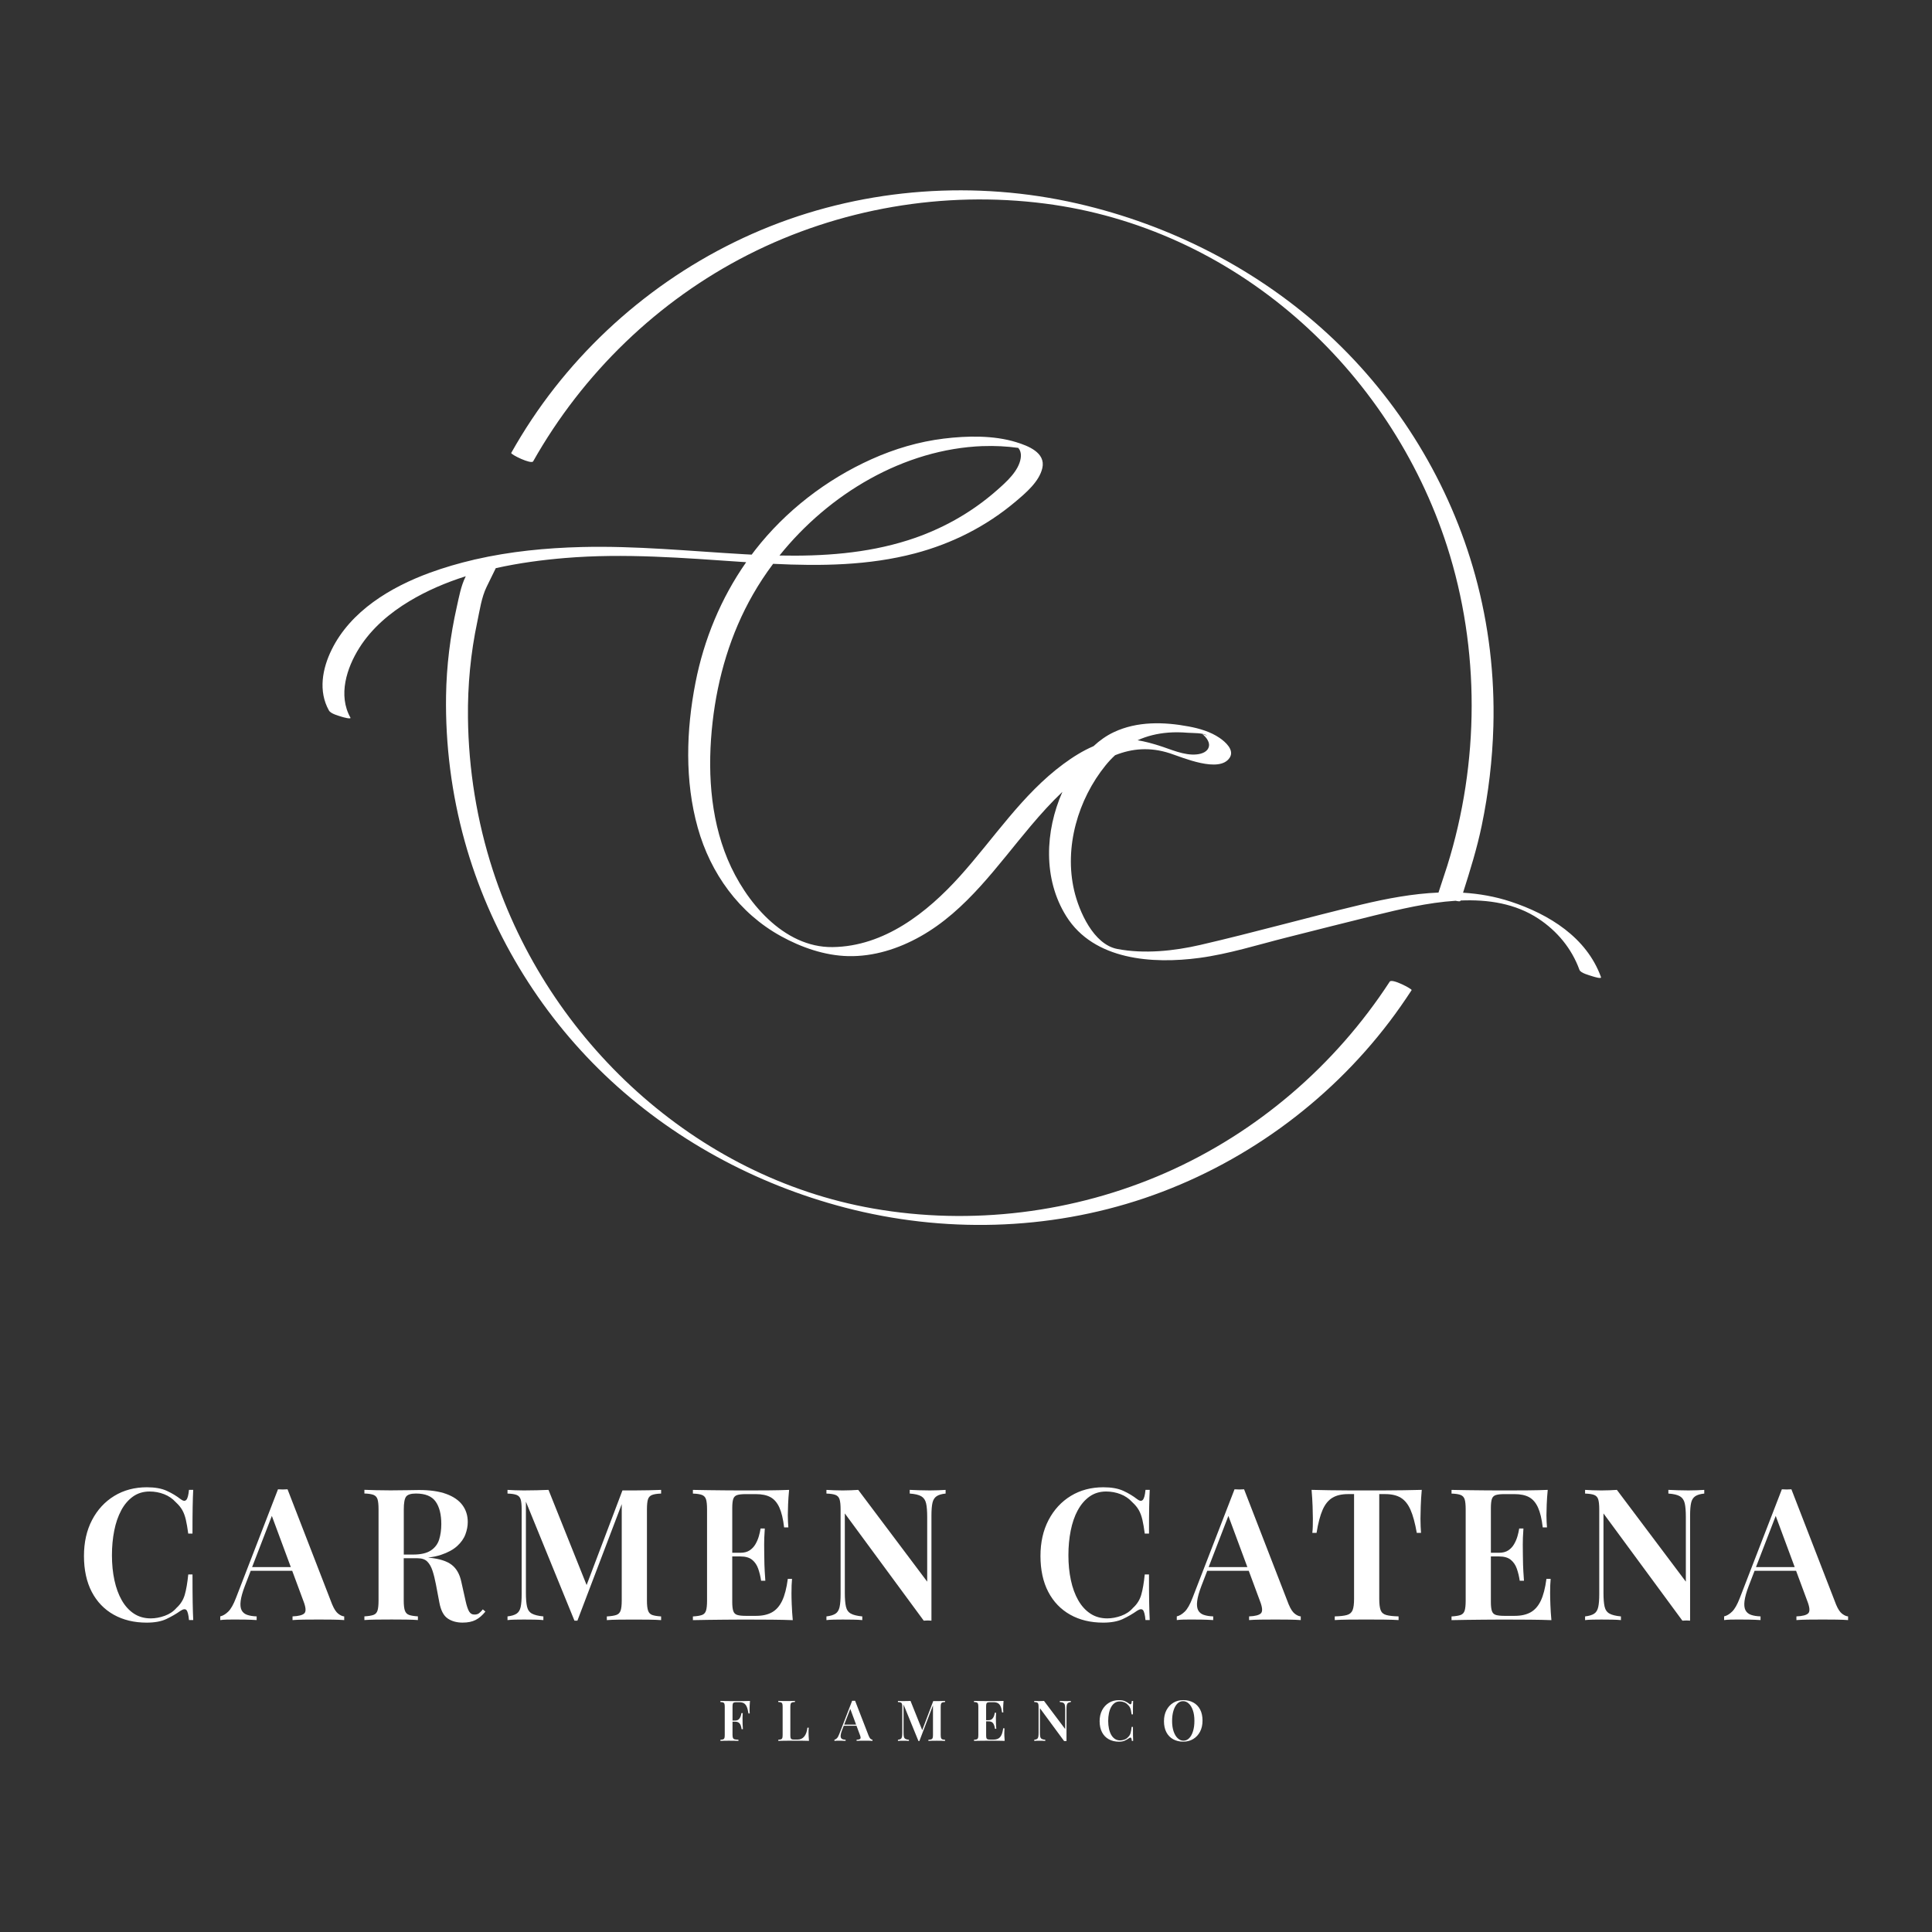 <svg xmlns="http://www.w3.org/2000/svg" id="Capa_1" data-name="Capa 1" viewBox="0 0 1080 1080"><rect x="0" y="0" width="1080" height="1080" fill="#333333" stroke="none"/><defs><style>      .cls-1 {        fill: #fff;        stroke-width: 0px;      }    </style></defs><path class="cls-1" d="M67.75,844.3c1.75-3.26,3.94-5.82,6.58-7.71,2.64-1.88,5.74-2.83,9.31-2.83,2.81,0,5.5.5,8.07,1.49,2.57.99,4.78,2.52,6.63,4.57,1.51,1.37,2.69,2.81,3.55,4.32.85,1.51,1.52,3.31,2,5.4.48,2.09.93,4.68,1.34,7.76h2.37c0-6.17.03-11.14.1-14.91.07-3.77.17-6.96.31-9.56h-2.37c-.28,2.95-.77,4.82-1.49,5.6-.72.79-1.76.67-3.14-.36-2.26-1.78-4.85-3.34-7.76-4.68-2.91-1.34-6.63-2-11.15-2-6.85,0-12.92,1.61-18.2,4.83-5.28,3.22-9.43,7.71-12.44,13.47-3.02,5.76-4.52,12.47-4.52,20.15s1.46,14.5,4.37,20.05c2.91,5.55,7.01,9.8,12.29,12.75,5.28,2.95,11.41,4.42,18.4,4.42,4.45,0,8.1-.67,10.95-2,2.84-1.34,5.54-2.89,8.07-4.68,1.51-.96,2.59-1.06,3.24-.31.65.76,1.11,2.61,1.39,5.55h2.37c-.14-2.67-.24-5.98-.31-9.92-.07-3.94-.1-9.13-.1-15.58h-2.37c-.48,4.73-1.13,8.52-1.95,11.36-.82,2.85-2.37,5.3-4.63,7.35-1.71,1.99-3.91,3.46-6.58,4.42-2.67.96-5.28,1.44-7.81,1.44-3.56,0-6.7-.89-9.41-2.67-2.71-1.78-4.97-4.27-6.78-7.45-1.82-3.19-3.19-6.92-4.11-11.21-.93-4.28-1.39-8.93-1.39-13.93s.43-9.46,1.28-13.78c.85-4.32,2.16-8.1,3.91-11.36Z"></path><path class="cls-1" d="M185.72,896.99l-24.98-64.46c-.82.07-1.71.1-2.67.1s-1.85-.03-2.67-.1l-23.54,60.86c-1.37,3.56-2.79,6.07-4.27,7.51-1.47,1.44-2.97,2.33-4.47,2.67v2.06c1.03-.14,2.21-.22,3.54-.26,1.34-.03,2.76-.05,4.27-.05,2.06,0,4.11.02,6.17.05,2.06.04,4.18.12,6.37.26v-2.06c-2.12-.07-3.91-.36-5.35-.87-1.44-.51-2.47-1.39-3.08-2.62-.62-1.23-.79-2.95-.51-5.14.27-2.19,1.06-5,2.37-8.43l3.25-8.43h23.19l6.25,16.86c1.37,3.5,1.58,5.78.62,6.84-.96,1.06-3.19,1.66-6.68,1.8v2.06c1.64-.14,3.77-.22,6.37-.26,2.6-.03,5.41-.05,8.43-.05,2.6,0,5.16.02,7.66.05,2.5.04,4.64.12,6.43.26v-2.06c-1.03-.07-2.14-.57-3.34-1.49-1.2-.93-2.32-2.62-3.34-5.09ZM140.93,876.02l11.03-28.62,10.61,28.62h-21.64Z"></path><path class="cls-1" d="M267.86,901.77c-.68.51-1.51.77-2.47.77-1.37.07-2.41-.5-3.14-1.7-.72-1.2-1.39-3.2-2-6.01l-2.37-10.59c-.89-4.25-2.69-7.42-5.4-9.51-2.71-2.09-6.9-3.41-12.59-3.96-.18-.03-.38-.06-.57-.09,2.71-.31,5.12-.81,7.2-1.51,3.8-1.27,6.8-2.89,9-4.88,2.19-1.99,3.74-4.16,4.63-6.53.89-2.37,1.33-4.68,1.33-6.94,0-3.63-.99-6.78-2.98-9.46-1.99-2.67-4.99-4.75-9-6.22-4.01-1.47-9.1-2.21-15.27-2.21-1.24,0-3.36.04-6.37.1-3.02.07-6.2.1-9.56.1-2.67,0-5.35-.03-8.02-.1-2.67-.07-4.87-.14-6.58-.21v2.06c2.26.07,3.96.33,5.09.77,1.13.45,1.89,1.27,2.26,2.47.37,1.2.56,3.07.56,5.6v51c0,2.47-.19,4.32-.56,5.55-.38,1.23-1.13,2.06-2.26,2.47-1.13.41-2.83.69-5.09.82v2.06c1.71-.14,3.91-.22,6.58-.26,2.67-.03,5.55-.05,8.63-.05,2.74,0,5.45.02,8.12.05,2.67.04,4.87.12,6.58.26v-2.06c-2.19-.14-3.85-.41-4.98-.82-1.13-.41-1.9-1.23-2.32-2.47-.41-1.23-.62-3.08-.62-5.55v-23.65h7.71c2.4,0,4.22.62,5.45,1.85,1.24,1.23,2.21,2.95,2.93,5.14.72,2.19,1.35,4.73,1.9,7.61l1.95,10.28c.82,4.32,2.37,7.25,4.63,8.79,2.26,1.54,5.04,2.31,8.33,2.31,2.95,0,5.38-.5,7.3-1.49,1.92-.99,3.74-2.55,5.45-4.68l-1.44-1.23c-.68.89-1.37,1.59-2.06,2.11ZM227,836.64c.86-1.16,2.69-1.75,5.5-1.75,5.21,0,8.88,1.49,11,4.47,2.12,2.98,3.19,7.18,3.19,12.59,0,3.15-.4,6.01-1.18,8.58-.79,2.57-2.33,4.63-4.63,6.17-2.3,1.54-5.6,2.31-9.92,2.31h-5.24v-25.29c0-3.56.43-5.93,1.28-7.09Z"></path><path class="cls-1" d="M354.43,833.15h-6.48l-20.03,52.9-21.3-53.2c-1.85.07-3.97.14-6.37.21s-4.87.1-7.4.1c-1.65,0-3.31-.03-4.99-.1-1.68-.07-3.07-.14-4.16-.21v2.06c2.26.07,3.96.33,5.09.77,1.13.45,1.89,1.27,2.26,2.47.37,1.2.56,3.07.56,5.6v47.5c0,3.02-.19,5.38-.56,7.09-.38,1.72-1.13,2.95-2.26,3.7-1.13.76-2.83,1.27-5.09,1.54v2.06c1.1-.14,2.48-.22,4.16-.26,1.68-.03,3.34-.05,4.99-.05,1.85,0,3.8.02,5.86.05,2.06.04,3.73.12,5.04.26v-2.06c-2.88-.27-5.02-.8-6.43-1.59-1.41-.79-2.31-2.09-2.72-3.91-.41-1.82-.62-4.37-.62-7.66v-50.99l27.14,66.52h1.65l24.78-65.13v53.93c0,2.47-.2,4.32-.62,5.55s-1.22,2.06-2.41,2.47c-1.2.41-2.97.69-5.3.82v2.06c1.65-.14,3.82-.22,6.53-.26,2.71-.03,5.6-.05,8.69-.05,2.81,0,5.59.02,8.33.05,2.74.04,5,.12,6.79.26v-2.06c-2.19-.14-3.85-.41-4.98-.82-1.13-.41-1.9-1.23-2.32-2.47s-.62-3.08-.62-5.55v-51c0-2.53.19-4.4.57-5.6.37-1.2,1.15-2.02,2.31-2.47,1.16-.44,2.84-.7,5.04-.77v-2.06c-1.78.07-4.04.14-6.79.21-2.74.07-5.52.1-8.33.1Z"></path><path class="cls-1" d="M442.59,897.1c-.11-2.74-.15-4.83-.15-6.27,0-3.36.1-6.1.31-8.23h-2.36c-.69,5.21-1.75,9.3-3.19,12.29-1.44,2.98-3.34,5.12-5.71,6.43-2.37,1.3-5.29,1.95-8.79,1.95h-5.86c-2.06,0-3.63-.17-4.73-.51-1.1-.34-1.84-1.08-2.21-2.21-.38-1.13-.57-2.79-.57-4.99v-25.5h4.52c2.88,0,5.09.63,6.63,1.9,1.54,1.27,2.67,2.95,3.39,5.04.72,2.09,1.25,4.3,1.59,6.63h2.37c-.28-3.91-.45-6.89-.51-8.94-.07-2.06-.1-3.94-.1-5.65s-.02-3.6-.05-5.65c-.03-2.06.09-5.04.36-8.95h-2.36c-.21,1.37-.53,2.83-.98,4.37-.45,1.54-1.08,3.02-1.9,4.42-.82,1.41-1.9,2.55-3.24,3.44-1.34.89-3.07,1.34-5.19,1.34h-4.52v-25.08c0-2.26.19-3.94.57-5.04.37-1.09,1.11-1.81,2.21-2.16,1.1-.34,2.67-.51,4.73-.51h5.65c3.36,0,6.08.56,8.17,1.69,2.09,1.13,3.75,3.05,4.99,5.76,1.23,2.71,2.12,6.43,2.67,11.15h2.37c-.07-.82-.14-1.83-.2-3.03-.07-1.2-.1-2.45-.1-3.75,0-1.37.05-3.38.15-6.02.11-2.64.29-5.36.57-8.17-3.15.14-6.73.22-10.74.26-4.01.04-7.59.05-10.75.05h-6.22c-2.57,0-5.35-.02-8.33-.05-2.98-.03-6-.07-9.05-.1-3.05-.03-5.95-.09-8.69-.15v2.06c2.26.07,3.96.33,5.09.77,1.13.45,1.89,1.27,2.26,2.47.37,1.2.56,3.07.56,5.6v51c0,2.47-.19,4.32-.56,5.55-.38,1.23-1.13,2.06-2.26,2.47-1.13.41-2.83.69-5.09.82v2.06c2.74-.07,5.64-.12,8.69-.15,3.05-.03,6.06-.07,9.05-.1,2.98-.03,5.76-.05,8.33-.05h6.22c3.43,0,7.33.02,11.72.05,4.39.04,8.33.12,11.82.26-.27-2.95-.46-5.79-.56-8.53Z"></path><path class="cls-1" d="M519.44,833.15c-1.78,0-3.72-.03-5.81-.1-2.09-.07-3.79-.14-5.09-.21v2.06c2.94.21,5.1.72,6.48,1.54,1.37.82,2.26,2.13,2.67,3.91.41,1.78.62,4.35.62,7.71v36.09l-38.55-51.3c-1.17.07-2.5.14-4.01.21-1.51.07-3.05.1-4.63.1s-3.31-.03-4.98-.1c-1.68-.07-3.07-.14-4.16-.21v2.06c2.26.07,3.96.33,5.09.77,1.13.45,1.89,1.27,2.26,2.47.37,1.2.57,3.07.57,5.6v47.5c0,3.02-.19,5.38-.57,7.09-.38,1.72-1.13,2.95-2.26,3.7-1.13.76-2.83,1.27-5.09,1.54v2.06c1.09-.14,2.48-.22,4.16-.26,1.68-.03,3.34-.05,4.98-.05,1.85,0,3.8.02,5.86.05,2.06.04,3.74.12,5.04.26v-2.06c-2.88-.27-5.02-.8-6.42-1.59-1.41-.79-2.31-2.09-2.72-3.91-.41-1.82-.62-4.37-.62-7.66v-44.41l44.11,59.94c.82-.07,1.59-.1,2.31-.1s1.39.03,2,.1v-58.7c0-3.08.19-5.47.57-7.15.37-1.68,1.15-2.91,2.31-3.7,1.16-.79,2.84-1.28,5.04-1.49v-2.06c-1.03.07-2.38.14-4.06.21-1.68.07-3.38.1-5.09.1Z"></path><path class="cls-1" d="M602.46,844.3c1.75-3.26,3.94-5.82,6.58-7.71,2.64-1.88,5.74-2.83,9.3-2.83,2.81,0,5.5.5,8.07,1.49,2.57.99,4.78,2.52,6.63,4.57,1.51,1.37,2.69,2.81,3.55,4.32.86,1.51,1.52,3.31,2.01,5.4.48,2.09.93,4.68,1.33,7.76h2.37c0-6.17.03-11.14.1-14.91.07-3.77.17-6.96.31-9.56h-2.37c-.28,2.95-.77,4.82-1.49,5.6-.72.79-1.77.67-3.14-.36-2.26-1.78-4.85-3.34-7.76-4.68-2.91-1.34-6.63-2-11.15-2-6.85,0-12.92,1.61-18.2,4.83-5.28,3.22-9.42,7.71-12.44,13.47-3.02,5.76-4.53,12.47-4.53,20.15s1.46,14.5,4.37,20.05c2.91,5.55,7.01,9.8,12.28,12.75,5.28,2.95,11.41,4.42,18.4,4.42,4.45,0,8.1-.67,10.95-2,2.84-1.34,5.53-2.89,8.07-4.68,1.51-.96,2.58-1.06,3.24-.31.65.76,1.11,2.61,1.39,5.55h2.37c-.14-2.67-.24-5.98-.31-9.92-.07-3.94-.1-9.13-.1-15.58h-2.37c-.48,4.73-1.13,8.52-1.95,11.36-.82,2.85-2.36,5.3-4.63,7.35-1.72,1.99-3.91,3.46-6.58,4.42-2.67.96-5.28,1.44-7.81,1.44-3.57,0-6.7-.89-9.41-2.67-2.71-1.78-4.97-4.27-6.79-7.45-1.82-3.19-3.19-6.92-4.11-11.21-.93-4.28-1.39-8.93-1.39-13.93s.43-9.46,1.28-13.78c.86-4.32,2.16-8.1,3.91-11.36Z"></path><path class="cls-1" d="M720.43,896.99l-24.98-64.46c-.82.07-1.72.1-2.67.1s-1.85-.03-2.67-.1l-23.54,60.86c-1.37,3.56-2.8,6.07-4.27,7.51-1.48,1.44-2.97,2.33-4.47,2.67v2.06c1.03-.14,2.21-.22,3.55-.26,1.33-.03,2.76-.05,4.27-.05,2.06,0,4.11.02,6.17.05,2.06.04,4.18.12,6.37.26v-2.06c-2.13-.07-3.91-.36-5.35-.87-1.44-.51-2.47-1.39-3.09-2.62-.62-1.23-.79-2.95-.51-5.14.28-2.19,1.06-5,2.37-8.43l3.25-8.43h23.2l6.25,16.86c1.37,3.5,1.58,5.78.62,6.84-.96,1.06-3.19,1.66-6.68,1.8v2.06c1.65-.14,3.77-.22,6.37-.26,2.61-.03,5.41-.05,8.43-.05,2.6,0,5.15.02,7.66.05,2.5.04,4.64.12,6.42.26v-2.06c-1.03-.07-2.14-.57-3.34-1.49-1.2-.93-2.31-2.62-3.34-5.09ZM675.64,876.02l11.04-28.62,10.61,28.62h-21.64Z"></path><path class="cls-1" d="M794.76,832.84c-3.02.07-6.34.14-9.97.21-3.63.07-7.27.1-10.9.1h-19.84c-3.63,0-7.27-.03-10.9-.1-3.63-.07-6.96-.14-9.97-.21.27,3.15.46,6.22.57,9.2.1,2.98.15,5.26.15,6.84s-.02,3.05-.05,4.42c-.04,1.37-.12,2.57-.26,3.6h2.37c.89-5.48,2.02-9.78,3.39-12.9,1.37-3.12,3.19-5.36,5.45-6.73,2.26-1.37,5.17-2.06,8.74-2.06h3.39v58.6c0,2.81-.27,4.9-.82,6.27-.55,1.37-1.61,2.28-3.19,2.72-1.58.45-3.84.7-6.79.77v2.06c1.92-.14,4.44-.22,7.56-.26,3.12-.03,6.46-.05,10.02-.05s6.79.02,10.08.05c3.29.04,5.96.12,8.02.26v-2.06c-3.02-.07-5.31-.33-6.89-.77-1.58-.44-2.62-1.35-3.14-2.72-.51-1.37-.77-3.46-.77-6.27v-58.6h3.29c3.63,0,6.56.69,8.79,2.06,2.23,1.37,4.03,3.62,5.4,6.73,1.37,3.12,2.54,7.42,3.5,12.9h2.37c-.07-1.03-.14-2.23-.21-3.6-.07-1.37-.1-2.84-.1-4.42s.05-3.85.15-6.84c.1-2.98.29-6.05.57-9.2Z"></path><path class="cls-1" d="M866.52,890.83c0-3.36.1-6.1.31-8.23h-2.36c-.69,5.21-1.75,9.3-3.19,12.29-1.44,2.98-3.34,5.12-5.71,6.43-2.37,1.3-5.29,1.95-8.79,1.95h-5.86c-2.06,0-3.63-.17-4.73-.51-1.1-.34-1.84-1.08-2.21-2.21-.38-1.13-.57-2.79-.57-4.99v-25.5h4.52c2.88,0,5.09.63,6.63,1.9,1.54,1.27,2.67,2.95,3.39,5.04.72,2.09,1.25,4.3,1.59,6.63h2.37c-.28-3.91-.45-6.89-.51-8.94-.07-2.06-.1-3.94-.1-5.65s-.02-3.6-.05-5.65c-.03-2.06.09-5.04.36-8.95h-2.36c-.21,1.37-.53,2.83-.98,4.37-.45,1.54-1.08,3.02-1.9,4.42-.82,1.41-1.9,2.55-3.24,3.44-1.34.89-3.07,1.34-5.19,1.34h-4.52v-25.08c0-2.26.19-3.94.57-5.04.37-1.09,1.11-1.81,2.21-2.16,1.1-.34,2.67-.51,4.73-.51h5.65c3.36,0,6.08.56,8.17,1.69,2.09,1.13,3.75,3.05,4.99,5.76,1.23,2.71,2.12,6.43,2.67,11.15h2.37c-.07-.82-.14-1.83-.2-3.03-.07-1.2-.1-2.45-.1-3.75,0-1.37.05-3.38.15-6.02.11-2.64.29-5.36.57-8.17-3.15.14-6.73.22-10.74.26-4.01.04-7.59.05-10.75.05h-6.22c-2.57,0-5.35-.02-8.33-.05-2.98-.03-6-.07-9.05-.1-3.05-.03-5.95-.09-8.69-.15v2.06c2.26.07,3.96.33,5.09.77,1.13.45,1.89,1.27,2.26,2.47.37,1.2.56,3.07.56,5.6v51c0,2.47-.19,4.32-.56,5.55-.38,1.23-1.13,2.06-2.26,2.47-1.13.41-2.83.69-5.09.82v2.06c2.74-.07,5.64-.12,8.69-.15,3.05-.03,6.06-.07,9.05-.1,2.98-.03,5.76-.05,8.33-.05h6.22c3.43,0,7.33.02,11.72.05,4.39.04,8.33.12,11.82.26-.27-2.95-.46-5.79-.56-8.53-.11-2.74-.15-4.83-.15-6.27Z"></path><path class="cls-1" d="M943.53,833.15c-1.78,0-3.72-.03-5.81-.1-2.09-.07-3.79-.14-5.09-.21v2.06c2.94.21,5.1.72,6.48,1.54,1.37.82,2.26,2.13,2.67,3.91.41,1.78.62,4.35.62,7.71v36.09l-38.55-51.3c-1.17.07-2.5.14-4.01.21-1.51.07-3.05.1-4.63.1s-3.31-.03-4.98-.1c-1.68-.07-3.07-.14-4.16-.21v2.06c2.26.07,3.96.33,5.09.77,1.13.45,1.89,1.27,2.26,2.47.37,1.2.57,3.07.57,5.6v47.5c0,3.02-.19,5.38-.57,7.09-.38,1.72-1.13,2.95-2.26,3.7-1.13.76-2.83,1.27-5.09,1.54v2.06c1.09-.14,2.48-.22,4.16-.26,1.68-.03,3.34-.05,4.98-.05,1.85,0,3.8.02,5.86.05,2.06.04,3.74.12,5.04.26v-2.06c-2.88-.27-5.02-.8-6.42-1.59-1.41-.79-2.31-2.09-2.72-3.91-.41-1.82-.62-4.37-.62-7.66v-44.41l44.11,59.94c.82-.07,1.59-.1,2.31-.1s1.39.03,2,.1v-58.7c0-3.08.19-5.47.57-7.15.37-1.68,1.15-2.91,2.31-3.7,1.16-.79,2.84-1.28,5.04-1.49v-2.06c-1.03.07-2.38.14-4.06.21-1.68.07-3.38.1-5.09.1Z"></path><path class="cls-1" d="M1029.73,902.08c-1.2-.93-2.31-2.62-3.34-5.09l-24.98-64.46c-.82.07-1.72.1-2.67.1s-1.85-.03-2.67-.1l-23.54,60.86c-1.37,3.56-2.8,6.07-4.27,7.51-1.48,1.44-2.97,2.33-4.47,2.67v2.06c1.03-.14,2.21-.22,3.55-.26,1.33-.03,2.76-.05,4.27-.05,2.06,0,4.11.02,6.17.05,2.06.04,4.18.12,6.37.26v-2.06c-2.13-.07-3.91-.36-5.35-.87-1.44-.51-2.47-1.39-3.09-2.62-.62-1.23-.79-2.95-.51-5.14.28-2.19,1.06-5,2.37-8.43l3.25-8.43h23.2l6.25,16.86c1.37,3.5,1.58,5.78.62,6.84-.96,1.06-3.19,1.66-6.68,1.8v2.06c1.65-.14,3.77-.22,6.37-.26,2.61-.03,5.41-.05,8.43-.05,2.6,0,5.15.02,7.66.05,2.5.04,4.64.12,6.42.26v-2.06c-1.03-.07-2.14-.57-3.34-1.49ZM981.6,876.02l11.04-28.62,10.61,28.62h-21.64Z"></path><path class="cls-1" d="M419.24,950.83c-.97.04-2.07.07-3.3.08-1.23.01-2.33.02-3.3.02h-1.91c-.79,0-1.64,0-2.56-.02-.92-.01-1.84-.02-2.78-.03-.94-.01-1.83-.03-2.67-.05v.63c.7.02,1.22.1,1.56.24.35.14.58.39.69.76.11.37.17.94.17,1.72v15.66c0,.76-.06,1.33-.17,1.7-.11.38-.35.63-.69.76-.35.13-.87.21-1.56.25v.63c.61-.04,1.33-.07,2.15-.08.82-.01,1.67-.02,2.55-.02,1.03,0,2.03,0,3,.02.97.01,1.76.04,2.37.08v-.66c-.9-.02-1.6-.09-2.08-.22-.49-.13-.81-.39-.98-.79-.17-.4-.25-1-.25-1.8v-7.26h1.51c.89,0,1.56.19,2.04.58.47.39.83.9,1.06,1.55.23.64.39,1.32.47,2.04h.73c-.08-1.2-.14-2.11-.16-2.75-.02-.63-.03-1.21-.03-1.74s0-1.11-.02-1.74c-.01-.63.02-1.55.11-2.75h-.72c-.07.42-.16.87-.3,1.34-.14.47-.33.93-.57,1.36-.24.43-.57.78-.99,1.06-.42.27-.96.41-1.61.41h-1.51v-7.89c0-.69.06-1.21.17-1.55.11-.34.34-.56.68-.66.34-.11.82-.16,1.45-.16h1.36c1.11,0,2.01.2,2.68.58.67.39,1.21,1.04,1.61,1.96.4.92.72,2.16.95,3.74h.72c-.02-.32-.04-.68-.06-1.11s-.03-.87-.03-1.36c0-.44.02-1.08.05-1.93.03-.84.09-1.71.17-2.62Z"></path><path class="cls-1" d="M451.99,968.5c0-1.11.03-2.02.1-2.71h-.73c-.12,1.05-.34,1.99-.63,2.82-.29.83-.67,1.53-1.14,2.1-.46.57-1,1-1.63,1.29-.62.29-1.34.44-2.16.44h-1.8c-.59,0-1.04-.05-1.36-.16-.32-.11-.53-.33-.65-.68-.12-.35-.18-.86-.18-1.53v-15.91c0-.78.07-1.35.19-1.72.12-.37.37-.62.74-.76s.91-.22,1.63-.24v-.63c-.55.02-1.24.04-2.08.06-.84.02-1.69.03-2.55.03-.95,0-1.83,0-2.65-.03-.82-.02-1.49-.04-2.02-.06v.63c.69.02,1.21.1,1.56.24.35.14.58.39.7.76.11.37.17.94.17,1.72v15.66c0,.76-.06,1.33-.17,1.7-.12.38-.35.63-.7.76-.35.13-.87.21-1.56.25v.63c.84-.02,1.73-.04,2.67-.05.94,0,1.86-.02,2.78-.03.92-.01,1.76-.02,2.54-.02h1.93c1.05,0,2.25,0,3.6.02,1.35.01,2.56.04,3.63.08-.09-.93-.14-1.82-.18-2.68-.03-.86-.05-1.53-.05-1.99Z"></path><path class="cls-1" d="M485.67,970.52l-7.67-19.79c-.25.02-.53.03-.82.03s-.57,0-.82-.03l-7.23,18.68c-.42,1.09-.86,1.86-1.31,2.3-.46.44-.91.72-1.37.82v.63c.32-.04.68-.07,1.09-.08.41-.01.85-.02,1.31-.02.63,0,1.26,0,1.89.02.63.01,1.28.04,1.96.08v-.63c-.65-.02-1.2-.11-1.64-.27-.44-.16-.76-.43-.95-.8-.19-.38-.24-.9-.16-1.58.08-.67.33-1.54.72-2.59l1-2.59h7.12l1.92,5.17c.42,1.07.49,1.77.19,2.1-.29.33-.98.51-2.05.55v.63c.5-.04,1.15-.07,1.96-.08.8-.01,1.66-.02,2.59-.02.8,0,1.58,0,2.35.02.77.01,1.43.04,1.98.08v-.63c-.32-.02-.66-.17-1.03-.46-.37-.28-.71-.8-1.02-1.56ZM471.92,964.08l3.39-8.79,3.26,8.79h-6.64Z"></path><path class="cls-1" d="M523.67,950.92h-1.99l-6.15,16.24-6.54-16.33c-.57.02-1.22.04-1.96.06-.74.02-1.5.03-2.27.03-.5,0-1.02,0-1.53-.03-.51-.02-.94-.04-1.28-.06v.63c.7.02,1.22.1,1.56.24.35.14.58.39.69.76.12.37.17.94.17,1.72v14.58c0,.93-.06,1.65-.17,2.18-.11.53-.35.91-.69,1.14-.35.23-.87.39-1.56.47v.63c.34-.04.76-.07,1.28-.08.52-.01,1.03-.02,1.53-.02.57,0,1.17,0,1.8.02.63.01,1.15.04,1.54.08v-.63c-.88-.08-1.54-.25-1.97-.49-.43-.24-.71-.64-.84-1.2-.13-.56-.19-1.34-.19-2.35v-15.65l8.33,20.42h.5l7.61-19.99v16.55c0,.76-.06,1.33-.19,1.7-.13.38-.37.63-.74.76-.37.13-.91.21-1.63.25v.63c.5-.04,1.17-.07,2-.08.83-.01,1.72-.02,2.67-.02.86,0,1.72,0,2.56.02.84.01,1.54.04,2.08.08v-.63c-.67-.04-1.18-.13-1.53-.25-.35-.13-.59-.38-.71-.76-.12-.38-.19-.95-.19-1.7v-15.66c0-.78.06-1.35.17-1.72.11-.37.35-.62.71-.76.36-.14.87-.22,1.54-.24v-.63c-.55.02-1.24.04-2.08.06-.84.02-1.69.03-2.56.03Z"></path><path class="cls-1" d="M561.42,968.63c0-1.03.03-1.87.09-2.52h-.72c-.21,1.6-.54,2.86-.98,3.77-.44.92-1.03,1.57-1.75,1.97-.73.4-1.63.6-2.7.6h-1.8c-.63,0-1.11-.05-1.45-.16-.34-.11-.56-.33-.68-.68-.11-.35-.17-.86-.17-1.53v-7.83h1.39c.88,0,1.56.2,2.03.58.47.39.82.91,1.04,1.55.22.64.38,1.32.49,2.04h.72c-.08-1.2-.14-2.11-.16-2.75s-.03-1.21-.03-1.74,0-1.1-.02-1.74c-.01-.63.02-1.55.11-2.75h-.72c-.06.42-.16.87-.3,1.34-.14.47-.33.93-.59,1.36-.25.43-.58.78-.99,1.06-.41.27-.94.41-1.59.41h-1.39v-7.7c0-.69.06-1.21.17-1.55.11-.34.34-.56.68-.66.34-.11.82-.16,1.45-.16h1.74c1.03,0,1.87.17,2.51.52.64.35,1.15.94,1.53,1.77.38.83.65,1.97.82,3.43h.72c-.02-.25-.04-.56-.06-.93-.02-.37-.03-.75-.03-1.15,0-.42.02-1.04.05-1.85.03-.81.09-1.65.17-2.51-.97.04-2.07.07-3.3.08-1.23.01-2.33.02-3.3.02h-1.91c-.79,0-1.64,0-2.56-.02-.92-.01-1.84-.02-2.78-.03-.94-.01-1.83-.03-2.67-.05v.63c.7.02,1.22.1,1.56.24s.58.39.69.76c.11.37.17.94.17,1.72v15.66c0,.76-.06,1.33-.17,1.7-.11.38-.35.63-.69.76-.35.13-.87.21-1.56.25v.63c.84-.02,1.73-.04,2.67-.05.93,0,1.86-.02,2.78-.03.92-.01,1.77-.02,2.56-.02h1.91c1.05,0,2.25,0,3.6.02,1.35.01,2.55.04,3.63.08-.08-.9-.14-1.78-.17-2.62-.03-.84-.05-1.48-.05-1.93Z"></path><path class="cls-1" d="M595.79,950.92c-.55,0-1.14,0-1.78-.03-.64-.02-1.16-.04-1.56-.06v.63c.9.06,1.57.22,1.99.47s.7.65.82,1.2c.12.55.19,1.34.19,2.37v11.08l-11.84-15.75c-.36.02-.77.04-1.23.06-.46.02-.93.03-1.42.03s-1.02,0-1.53-.03c-.52-.02-.94-.04-1.28-.06v.63c.69.02,1.21.1,1.56.24.35.14.58.39.69.76.11.37.17.94.17,1.72v14.58c0,.93-.06,1.65-.17,2.18-.12.53-.35.91-.69,1.14-.35.23-.87.39-1.56.47v.63c.34-.04.76-.07,1.28-.08.51-.01,1.02-.02,1.53-.02.57,0,1.17,0,1.8.02.63.01,1.15.04,1.55.08v-.63c-.89-.08-1.54-.25-1.97-.49-.43-.24-.71-.64-.84-1.2-.13-.56-.19-1.34-.19-2.35v-13.63l13.54,18.4c.25-.02.49-.03.71-.03s.43,0,.62.03v-18.02c0-.95.06-1.68.17-2.19.12-.52.35-.89.71-1.14.36-.24.87-.39,1.54-.46v-.63c-.32.02-.73.04-1.25.06-.51.02-1.03.03-1.56.03Z"></path><path class="cls-1" d="M621.08,954.35c.54-1,1.21-1.79,2.02-2.37.81-.58,1.76-.87,2.85-.87.86,0,1.69.15,2.48.46.79.31,1.47.77,2.03,1.41.46.42.83.86,1.09,1.32.26.46.47,1.02.62,1.66.15.64.28,1.44.41,2.38h.73c0-1.89,0-3.42.03-4.58.02-1.16.05-2.13.09-2.93h-.72c-.08.91-.24,1.48-.46,1.72-.22.24-.54.21-.96-.11-.69-.55-1.49-1.03-2.38-1.44-.89-.41-2.03-.61-3.42-.61-2.1,0-3.97.49-5.58,1.48-1.62.99-2.89,2.37-3.82,4.13-.93,1.77-1.39,3.83-1.39,6.19s.45,4.45,1.34,6.15c.89,1.7,2.15,3.01,3.77,3.91,1.62.9,3.5,1.36,5.65,1.36,1.37,0,2.49-.2,3.36-.61.87-.41,1.7-.89,2.48-1.44.46-.29.8-.33.99-.09.2.23.34.8.43,1.7h.72c-.04-.82-.07-1.84-.09-3.05-.02-1.21-.03-2.8-.03-4.78h-.73c-.15,1.45-.35,2.62-.6,3.49-.25.87-.72,1.63-1.42,2.26-.53.61-1.2,1.06-2.02,1.36-.82.3-1.62.44-2.4.44-1.09,0-2.06-.27-2.89-.82-.83-.55-1.53-1.31-2.08-2.29-.56-.98-.98-2.13-1.26-3.44-.28-1.32-.43-2.74-.43-4.28s.13-2.9.4-4.23c.26-1.33.66-2.49,1.2-3.49Z"></path><path class="cls-1" d="M667.11,951.74c-1.62-.9-3.5-1.36-5.65-1.36s-3.97.49-5.58,1.48c-1.62.99-2.89,2.37-3.82,4.13-.93,1.77-1.39,3.83-1.39,6.19s.45,4.45,1.34,6.15c.89,1.7,2.15,3.01,3.77,3.91,1.62.9,3.5,1.36,5.65,1.36s3.97-.49,5.6-1.48c1.63-.99,2.9-2.37,3.82-4.13.92-1.77,1.37-3.83,1.37-6.19s-.45-4.48-1.34-6.17c-.89-1.69-2.15-2.99-3.77-3.9ZM666.92,967.7c-.5,1.67-1.21,2.98-2.13,3.93-.92.95-1.99,1.42-3.24,1.42-1.16,0-2.22-.45-3.19-1.34-.97-.89-1.73-2.17-2.3-3.82-.57-1.65-.85-3.59-.85-5.82s.25-4.11.76-5.78c.51-1.66,1.22-2.97,2.13-3.91.91-.95,1.99-1.42,3.24-1.42,1.18,0,2.24.45,3.2,1.34.96.89,1.72,2.16,2.29,3.8.57,1.64.85,3.59.85,5.84s-.25,4.09-.76,5.76Z"></path><path class="cls-1" d="M894.96,546.19c-8.04-22.17-29-35.1-50.46-42.17-8.8-2.9-17.71-4.44-26.65-4.99,3.94-12.41,7.8-24.75,10.45-37.55,3.78-18.22,5.98-36.8,6.5-55.4.79-28.42-2.58-56.94-10.13-84.36-14.14-51.4-42.74-98.35-81.85-134.55-39.26-36.34-88.36-61.43-140.44-73.37-56.95-13.06-117.57-8.86-171.91,12.74-54.02,21.47-100.93,59.49-133.18,107.85-4.08,6.11-7.9,12.39-11.51,18.79-.46.82,11.21,6.56,12.26,4.71,27.77-49.17,69.69-89.81,120.07-115.44,50.96-25.92,109.37-35.94,166.07-28.64,52.07,6.7,100.33,29.1,139.96,63.41,39.21,33.93,68.91,78.79,84.79,128.16,18.51,57.55,18.11,121.05.07,178.69-1.56,4.98-3.3,9.89-4.87,14.86,0,0,0,.01,0,.02-14.41.61-28.84,3.32-43.01,6.7-30.11,7.18-59.94,15.59-90.1,22.56-14.77,3.42-31.45,5.15-46.45,2.27-13.29-2.55-21.38-20.96-24.11-32.69-5.65-24.2,2.13-50.94,17.61-70,1.66-2.04,3.42-3.92,5.28-5.62,9.52-3.8,19.51-4.66,30.53-1.1,7.02,2.26,27.81,11.42,33.55,2.45,2.73-4.26-2.45-8.82-5.64-11-5.1-3.49-11.21-5.27-17.21-6.4-13.92-2.62-28.86-3.01-41.95,3.17-4.2,1.98-7.96,4.67-11.34,7.82-6,2.56-11.64,6.13-16.83,9.96-23.09,17.04-38.81,41.57-57.79,62.66-18.42,20.47-42.42,39.35-71.27,39.7-27.5.34-48.87-25.65-58.65-49.08-10.02-24-11.31-51.19-8.4-76.76,2.85-25.02,10.01-49.36,22.55-71.28,3.37-5.89,7.15-11.62,11.28-17.13,26.59,1.31,53.46.97,79.3-5.84,20.73-5.47,39.87-15.13,56.24-28.96,5.65-4.77,13.24-11.14,14.96-18.75,1.95-8.66-8.09-12.44-14.64-14.46-12.6-3.9-27.49-3.57-40.44-1.99-13.97,1.7-27.58,5.75-40.4,11.51-25.32,11.38-48.05,28.92-65.11,50.84-.64.83-1.26,1.67-1.89,2.51-1.45-.07-2.89-.15-4.33-.23-30.24-1.73-60.37-4.78-90.7-4.02-19.93.5-40.04,2.46-59.54,6.93-.27,0-.48.06-.63.15-8.39,1.95-16.67,4.35-24.76,7.31-21.87,8.01-44.2,21.38-54.83,42.97-5.23,10.62-7.57,23.22-1.54,33.99,1.06,1.9,5.36,2.95,7.28,3.58.57.19,5.34,1.5,4.74.44-7-12.51-2.13-27.76,5.03-39.08,6.9-10.91,17.01-19.47,28-26.06,9.82-5.89,20.44-10.41,31.46-13.9-.07.14-.13.27-.2.41-2.53,5.17-3.53,10.94-4.79,16.54-3.71,16.42-5.78,33.07-6.04,49.9-.41,27.39,3.08,54.84,10.41,81.23,13.81,49.67,41.13,95.18,78.41,130.77,37.39,35.7,84.22,61.07,134.2,74.09,54.88,14.31,113.47,12.93,167.3-5.24,54.26-18.32,102.47-53.11,137.08-98.72,4.34-5.72,8.45-11.61,12.37-17.63.37-.57-10.98-6.68-12.26-4.71-30.46,46.79-74.13,84.38-125.3,106.87-51,22.42-108.61,29.57-163.51,19.93-99.36-17.45-181.6-93.78-212.52-189.02-8.94-27.55-13.62-56.44-13.93-85.4-.2-18.05,1.48-35.96,5.23-53.62,1.36-6.42,2.32-13.58,5.22-19.5,1.68-3.43,3.36-6.86,5.04-10.29.02-.03.02-.07.01-.11,12.89-2.88,26.05-4.63,38.88-5.69,33.1-2.75,66.08-.04,99.11,2.21.68.05,1.36.09,2.04.13-14.1,20.14-23.6,43.12-28.34,67.29-5.21,26.57-6.09,54.92,1.27,81.18,7.14,25.49,23.12,47.74,46.53,60.61,11.4,6.27,24.4,10.82,37.5,11.13,14.25.33,28.13-4.09,40.46-11.03,25.88-14.56,43.02-39.71,61.78-61.9,5.55-6.56,11.33-12.98,17.57-18.91-9.74,22-10.91,48.76,2.2,69.61,15.44,24.55,48.26,26.72,74.3,23.24,16.43-2.19,32.63-7.34,48.68-11.38,16.46-4.14,32.9-8.36,49.38-12.39,13.9-3.4,29.66-7.19,45.24-8.19,1.48.35,2.57.44,2.69.08.02-.07.05-.15.07-.22,15.49-.65,30.68,1.67,43.53,10.15,10.53,6.95,18.64,16.75,22.95,28.64.65,1.79,5.66,3.05,7.28,3.58.64.21,5.19,1.66,4.74.44ZM549.51,249.38c6.58-.24,13.19.09,19.71.99.19.3.67.93.77,1.11.73,1.47.83,3.04.59,4.63-1.07,7.2-8.16,13.42-13.29,17.94-14.46,12.76-31.43,22.16-49.82,27.98-23.21,7.35-47.51,8.99-71.73,8.51,27.69-34.49,69.46-59.54,113.76-61.18ZM652.96,409.54c3.66-.29,7.33-.22,10.99.08,2.58.21,8.75-.06,10.74,1.58l-2.59-.87c1.03.82,1.91,1.77,2.66,2.84.73,1.23,1.31,2.42,1.06,3.91-.52,3.16-3.97,4.34-6.78,4.63-7.12.76-14.64-2.9-21.31-4.96-3.86-1.2-7.8-2.29-11.8-2.94,5.22-2.36,10.91-3.78,17.03-4.26Z"></path></svg>